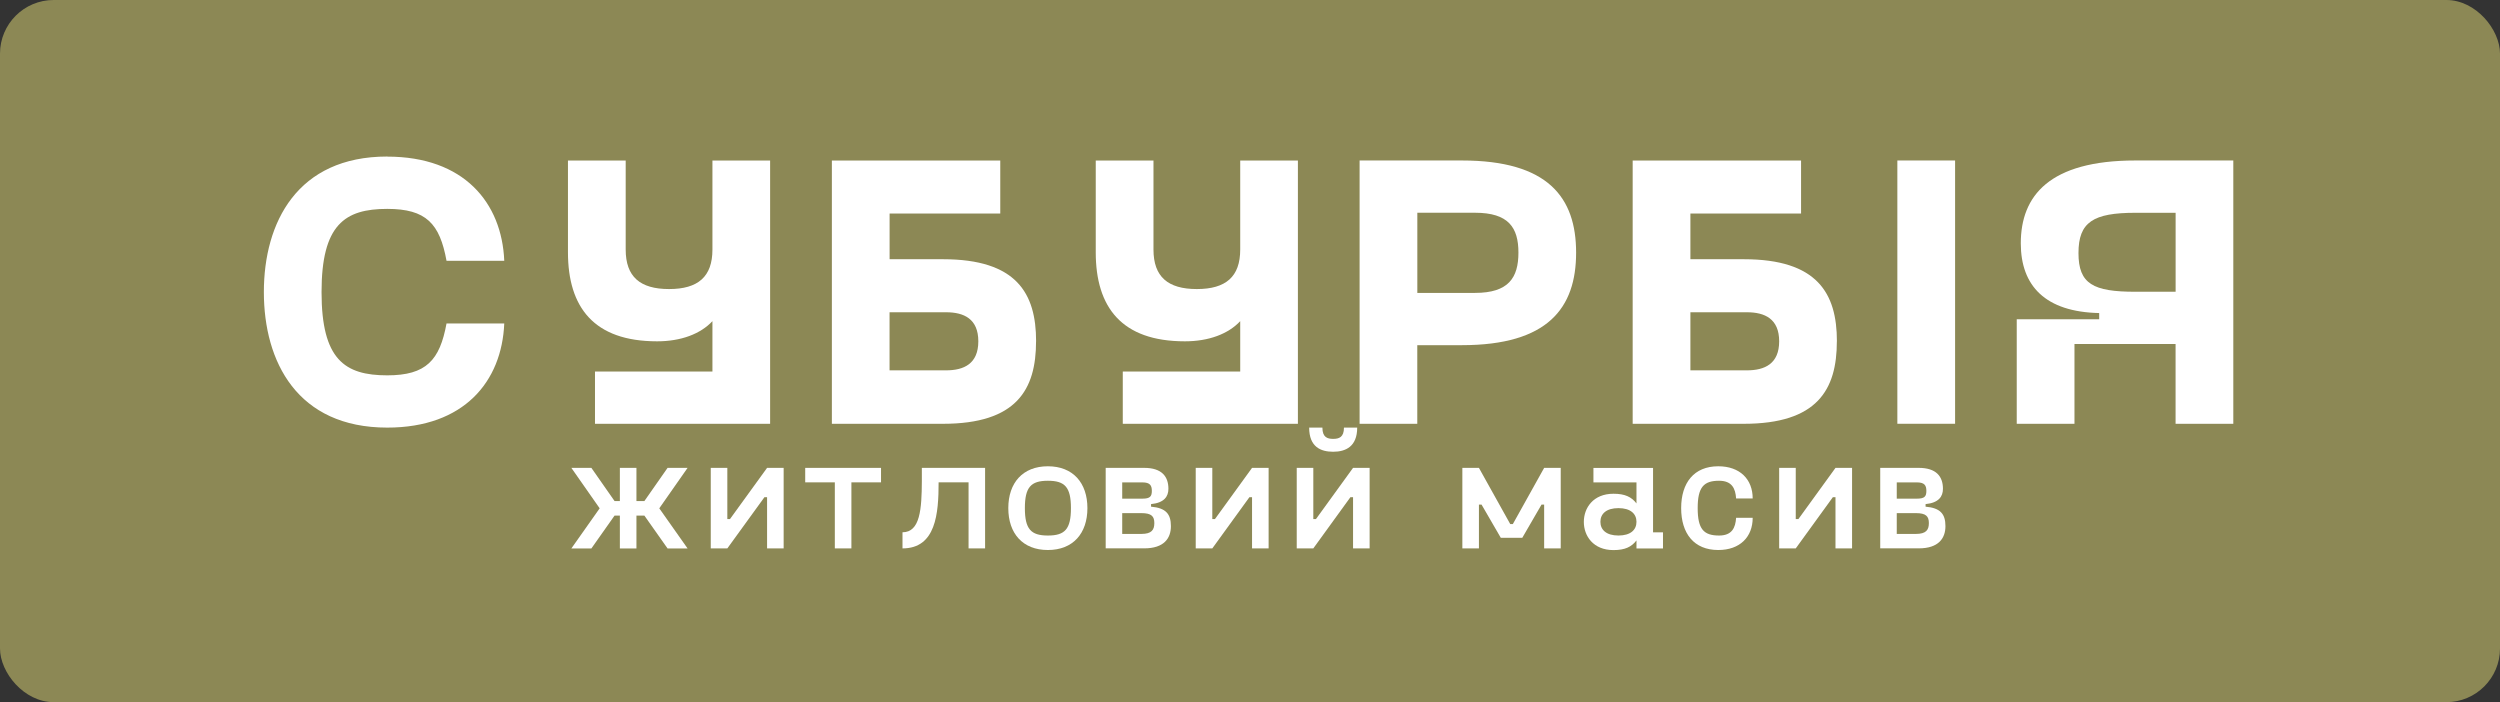 <?xml version="1.0" encoding="UTF-8"?> <svg xmlns="http://www.w3.org/2000/svg" width="559" height="157" viewBox="0 0 559 157" fill="none"><rect x="0" y="0" width="559" height="157" fill="#333333" stroke="none"/><rect width="559" height="157" rx="12" fill="#8C8855"></rect><path d="M86.587 35.02C103.76 35.02 112.215 45.324 112.752 58.311H99.843C98.327 50.005 95.305 46.707 86.587 46.707C77.068 46.707 71.898 50.261 71.898 65.317C71.898 80.373 77.058 83.927 86.587 83.927C95.305 83.927 98.337 80.547 99.843 72.322H112.752C112.215 85.309 103.76 95.613 86.587 95.613C66.476 95.613 59 80.895 59 65.307C59 49.718 66.476 35 86.587 35V35.02Z" fill="white"></path><path d="M172.198 35.883V94.755H133.04V83.069H159.3V71.813C156.626 74.67 152.267 76.319 146.928 76.319C132.777 76.319 126.996 68.699 126.996 56.409V35.894H139.905V55.804C139.905 61.868 143.106 64.633 149.603 64.633C156.099 64.633 159.3 61.868 159.3 55.804V35.894H172.209L172.198 35.883Z" fill="white"></path><path d="M231.661 76.316C231.661 87.142 227.302 94.762 210.834 94.762H186.006V35.89H223.659V47.751H198.915V57.962H210.844C227.312 57.962 231.671 65.582 231.671 76.316H231.661ZM211.539 82.809C215.54 82.809 218.752 81.335 218.752 76.316C218.752 71.297 215.551 69.822 211.539 69.822H198.904V82.809H211.539Z" fill="white"></path><path d="M290.211 35.883V94.755H251.053V83.069H277.312V71.813C274.638 74.67 270.279 76.319 264.941 76.319C250.789 76.319 245.009 68.699 245.009 56.409V35.894H257.918V55.804C257.918 61.868 261.119 64.633 267.615 64.633C274.112 64.633 277.312 61.868 277.312 55.804V35.894H290.221L290.211 35.883Z" fill="white"></path><path d="M316.915 94.755H304.006V35.883H326.875C346.102 35.883 352.419 44.108 352.419 56.49C352.419 68.873 346.102 77.18 326.875 77.18H316.904V94.755H316.915ZM329.824 65.493C337.299 65.493 339.521 62.114 339.521 56.49C339.521 50.868 337.299 47.57 329.824 47.57H316.915V65.493H329.824Z" fill="white"></path><path d="M410.72 76.316C410.72 87.142 406.361 94.762 389.894 94.762H365.065V35.89H402.718V47.751H377.974V57.962H389.904C406.372 57.962 410.731 65.582 410.731 76.316H410.72ZM390.609 82.809C394.611 82.809 397.822 81.335 397.822 76.316C397.822 71.297 394.621 69.822 390.609 69.822H377.974V82.809H390.609Z" fill="white"></path><path d="M424.249 35.883H437.158V94.755H424.249V35.883Z" fill="white"></path><path d="M450.954 71.383H469.38V70C457.366 69.744 451.849 63.937 451.849 54.411C451.849 43.76 458.261 35.883 477.477 35.883H499.367V94.755H486.459V76.924H463.852V94.755H450.943V71.383H450.954ZM477.477 65.237H486.469V47.58H477.477C468.043 47.58 464.747 49.659 464.747 56.583C464.747 63.506 468.043 65.237 477.477 65.237Z" fill="white"></path><path d="M142.308 104.618V112.033H144.087L149.268 104.618H153.743L147.415 113.661L153.743 122.634H149.268L144.087 115.29H142.308V122.634H138.602V115.29H137.412L132.232 122.634H127.757L134.085 113.661L127.757 104.618H132.232L137.412 112.033H138.602V104.618H142.308Z" fill="white"></path><path d="M175.224 104.618V122.623H171.518V111.173H170.928L162.631 122.623H158.925V104.618H162.631V116.068H163.221L171.518 104.618H175.224Z" fill="white"></path><path d="M180.034 104.618H196.997V107.854H190.374V122.623H186.668V107.854H180.045V104.618H180.034Z" fill="white"></path><path d="M220.277 122.623H216.57V107.854H209.874C209.874 114.809 209.284 122.623 201.798 122.623V119.018C205.757 119.018 206.094 113.795 206.125 107.567V104.618H220.266V122.623H220.277Z" fill="white"></path><path d="M225.457 113.622C225.457 107.968 228.679 104.26 234.302 104.26C239.924 104.26 243.146 107.968 243.146 113.622C243.146 119.275 239.924 122.983 234.302 122.983C228.679 122.983 225.457 119.275 225.457 113.622ZM234.312 119.746C238.124 119.746 239.461 118.302 239.461 113.622C239.461 108.941 238.124 107.497 234.312 107.497C230.501 107.497 229.163 108.941 229.163 113.622C229.163 118.302 230.501 119.746 234.312 119.746Z" fill="white"></path><path d="M247.232 104.616H255.856C259.741 104.616 261.257 106.521 261.257 109.297C261.257 111.028 260.299 112.431 257.372 112.718V113.291C260.668 113.578 261.815 114.91 261.815 117.644C261.815 120.379 260.257 122.612 255.856 122.612H247.232V104.606V104.616ZM255.445 111.499C257.151 111.499 257.551 110.997 257.551 109.768C257.551 108.539 257.141 107.863 255.445 107.863H250.928V111.499H255.445ZM255.224 119.385C257.488 119.385 258.109 118.484 258.109 116.968C258.109 115.452 257.477 114.735 255.224 114.735H250.928V119.385H255.224Z" fill="white"></path><path d="M283.664 104.618V122.623H279.957V111.173H279.368L271.071 122.623H267.364V104.618H271.071V116.068H271.66L279.957 104.618H283.664Z" fill="white"></path><path d="M306.249 104.616V122.622H302.542V111.171H301.953L293.656 122.622H289.949V104.616H293.656V116.067H294.245L302.542 104.616H306.249ZM295.688 95.613C295.688 97.774 296.793 98.133 298.099 98.133C299.404 98.133 300.51 97.774 300.51 95.613H303.469C303.469 99.864 300.879 101.011 298.099 101.011C295.319 101.011 292.729 99.936 292.729 95.613H295.688Z" fill="white"></path><path d="M337.68 117.185H338.27L345.272 104.618H348.978V122.623H345.272V112.832H344.682L340.386 120.247H335.574L331.278 112.832H330.689V122.623H326.982V104.618H330.689L337.691 117.185H337.68Z" fill="white"></path><path d="M365.916 112.543V107.862H356.292V104.625H369.622V119.036H371.844V122.641H365.916V120.839C364.811 122.283 363.357 123 360.767 123C356.25 123 354.145 119.835 354.145 116.701C354.145 113.567 356.25 110.402 360.767 110.402C363.357 110.402 364.8 111.119 365.916 112.563V112.543ZM361.883 119.743C364.589 119.743 365.916 118.483 365.916 116.681C365.916 114.878 364.579 113.618 361.883 113.618C359.188 113.618 357.851 114.878 357.851 116.681C357.851 118.483 359.188 119.743 361.883 119.743Z" fill="white"></path><path d="M384.204 104.26C389.058 104.26 391.901 107.179 391.901 111.461H388.195C388.047 109.228 387.268 107.497 384.383 107.497C380.94 107.497 379.603 108.941 379.603 113.622C379.603 118.302 380.94 119.746 384.383 119.746C387.268 119.746 388.047 118.015 388.195 115.783H391.901C391.901 120.064 389.048 122.983 384.204 122.983C378.761 122.983 375.907 119.275 375.907 113.622C375.907 107.968 378.761 104.26 384.204 104.26Z" fill="white"></path><path d="M414.122 104.618V122.623H410.415V111.173H409.826L401.529 122.623H397.822V104.618H401.529V116.068H402.118L410.415 104.618H414.122Z" fill="white"></path><path d="M420.418 104.616H429.041C432.927 104.616 434.443 106.521 434.443 109.297C434.443 111.028 433.485 112.431 430.558 112.718V113.291C433.853 113.578 435.001 114.91 435.001 117.644C435.001 120.379 433.443 122.612 429.041 122.612H420.418V104.606V104.616ZM428.631 111.499C430.337 111.499 430.737 110.997 430.737 109.768C430.737 108.539 430.326 107.863 428.631 107.863H424.114V111.499H428.631ZM428.41 119.385C430.673 119.385 431.295 118.484 431.295 116.968C431.295 115.452 430.663 114.735 428.41 114.735H424.114V119.385H428.41Z" fill="white"></path></svg> 